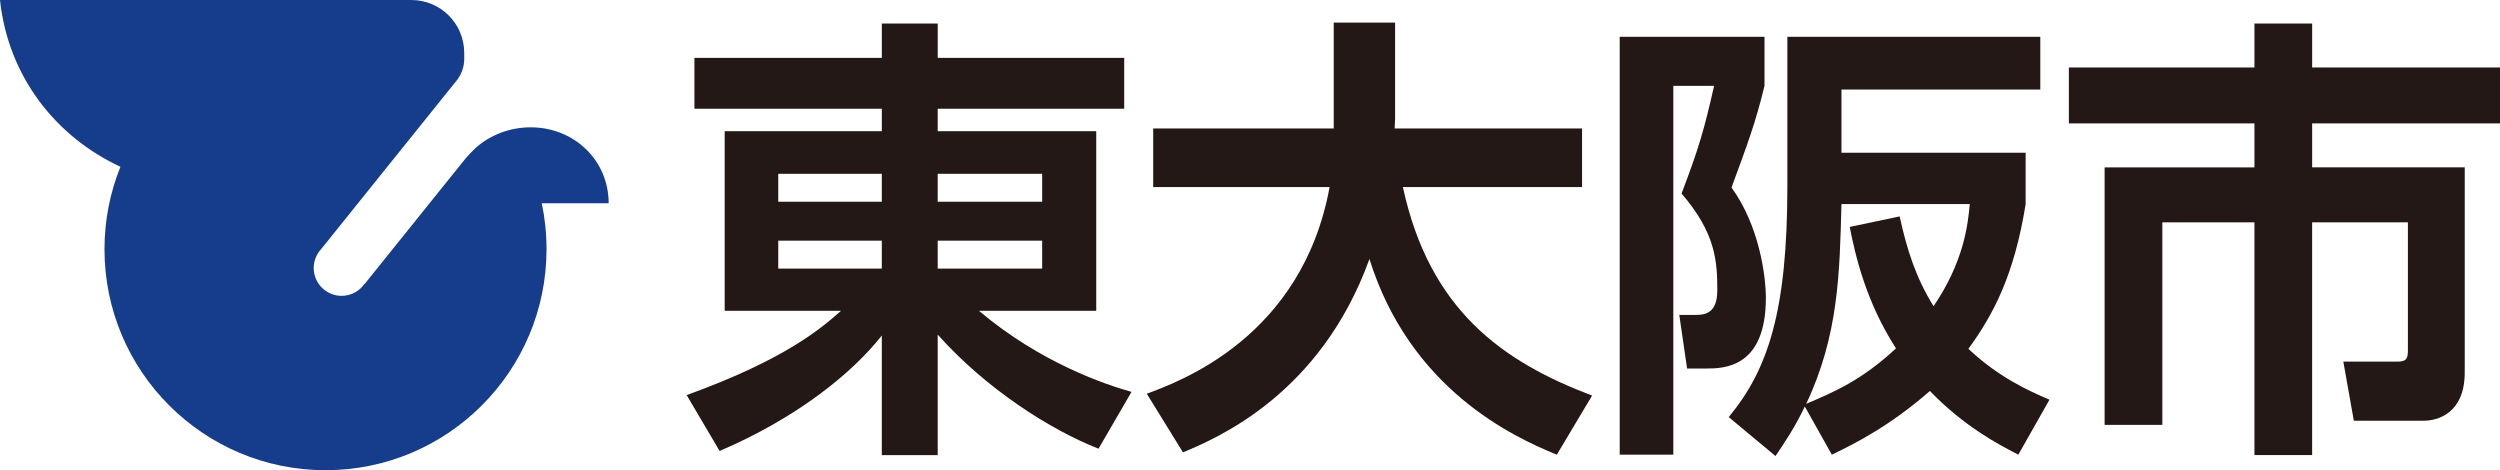 <?xml version="1.0" encoding="utf-8"?>
<!-- Generator: Adobe Illustrator 27.7.0, SVG Export Plug-In . SVG Version: 6.00 Build 0)  -->
<svg version="1.1" id="レイヤー_1" xmlns="http://www.w3.org/2000/svg" xmlns:xlink="http://www.w3.org/1999/xlink" x="0px"
	 y="0px" width="173.558px" height="32.644px" viewBox="0 0 173.558 32.644" style="enable-background:new 0 0 173.558 32.644;"
	 xml:space="preserve">
<style type="text/css">
	.st0{fill:#231815;}
	.st1{fill:#163D8C;}
</style>
<g>
	<g>
		<path class="st0" d="M78.045,7.548H65.098v1.56h11.006v12.469h-8.143c4.295,3.625,8.781,5.12,10.593,5.629l-2.29,3.943
			c-3.341-1.303-7.825-4.166-11.166-7.92v8.366h-3.88v-8.303c-2.099,2.674-5.979,5.758-11.26,8.016l-2.288-3.88
			c6.964-2.514,9.414-4.709,10.717-5.852h-8.077V9.108h10.909v-1.56h-13.01v-3.53h13.01V1.633h3.88v2.385h12.947V7.548z
			 M54.029,14.005h7.189v-1.939h-7.189V14.005z M54.029,18.649h7.189V16.71h-7.189V18.649z M65.098,12.066v1.939h7.252v-1.939
			H65.098z M65.098,16.71v1.939h7.252V16.71H65.098z"/>
		<path class="st0" d="M79.613,27.333c2.322-0.859,10.783-3.943,12.692-14.345H80.059V8.917h12.532V1.57h4.261v6.711
			c0,0.095-0.032,0.476-0.032,0.636h13.01v4.071H97.393c1.844,8.524,6.903,12.119,13.136,14.473l-2.448,4.103
			c-3.055-1.24-10.178-4.549-13.01-13.582c-3.404,9.416-10.591,12.437-12.945,13.422L79.613,27.333z"/>
		<path class="st0" d="M112.445,2.555h10.052v3.404c-0.636,2.608-1.145,3.943-2.29,7.061c1.941,2.671,2.385,6.17,2.385,7.665
			c0,4.836-2.895,4.899-4.135,4.899h-1.335l-0.541-3.722h1.145c0.667,0,1.495-0.126,1.495-1.716c0-2.036-0.128-3.977-2.482-6.711
			c1.208-3.181,1.56-4.391,2.259-7.475h-2.831v25.605h-3.722V2.555z M140.119,31.564c-1.305-0.667-3.753-1.941-6.139-4.421
			c-2.8,2.448-5.217,3.657-6.808,4.421l-1.876-3.341c-0.701,1.463-1.368,2.45-2.036,3.436l-3.246-2.703
			c2.737-3.307,4.071-7.347,4.071-16.062V2.555h17.559v3.659H127.84v4.389h12.787v3.562c-0.794,4.962-2.257,7.696-3.975,10.052
			c2.099,1.97,4.135,2.895,5.629,3.53L140.119,31.564z M131.88,15.024c0.509,2.322,1.114,4.231,2.354,6.233
			c2.101-3.084,2.387-5.661,2.514-7.092h-8.907c-0.126,4.739-0.189,9.096-2.448,13.869c1.876-0.796,3.848-1.623,6.233-3.85
			c-2.099-3.244-2.829-6.488-3.212-8.429L131.88,15.024z"/>
		<path class="st0" d="M173.558,8.567h-13.041v3.052h10.593v14.218c0,2.895-1.909,3.372-2.863,3.372h-4.836l-0.73-4.103h3.753
			c0.699,0,0.73-0.286,0.73-0.859v-8.812h-6.648v16.159h-4.006V15.437h-6.393v14.06h-4.008V11.62h10.402V8.567h-12.884V4.685h12.884
			V1.633h4.006v3.052h13.041V8.567z"/>
	</g>
	<g>
		<path class="st1" d="M32.313,11.01c0.221-0.255,0.438-0.479,0.699-0.734l0.011-0.015l0.013-0.006
			c1.003-0.881,2.345-1.416,3.803-1.416c3.037,0,5.416,2.302,5.416,5.272h-4.643c0.213,1.024,0.329,2.088,0.329,3.188
			c0,8.475-6.87,15.344-15.343,15.344c-8.475,0-15.345-6.87-15.345-15.344c0-2.023,0.395-3.952,1.107-5.72
			C3.811,9.46,0.56,5.254,0,0h28.559c2.026,0,3.669,1.643,3.669,3.669c0,0.495,0.064,1.031-0.423,1.791l-9.494,11.813l0.001,0.001
			c-0.328,0.347-0.533,0.813-0.533,1.328c0,1.07,0.866,1.936,1.935,1.936c0.667,0,1.254-0.337,1.602-0.849l0.012,0.009L32.313,11.01
			z"/>
	</g>
</g>
</svg>
